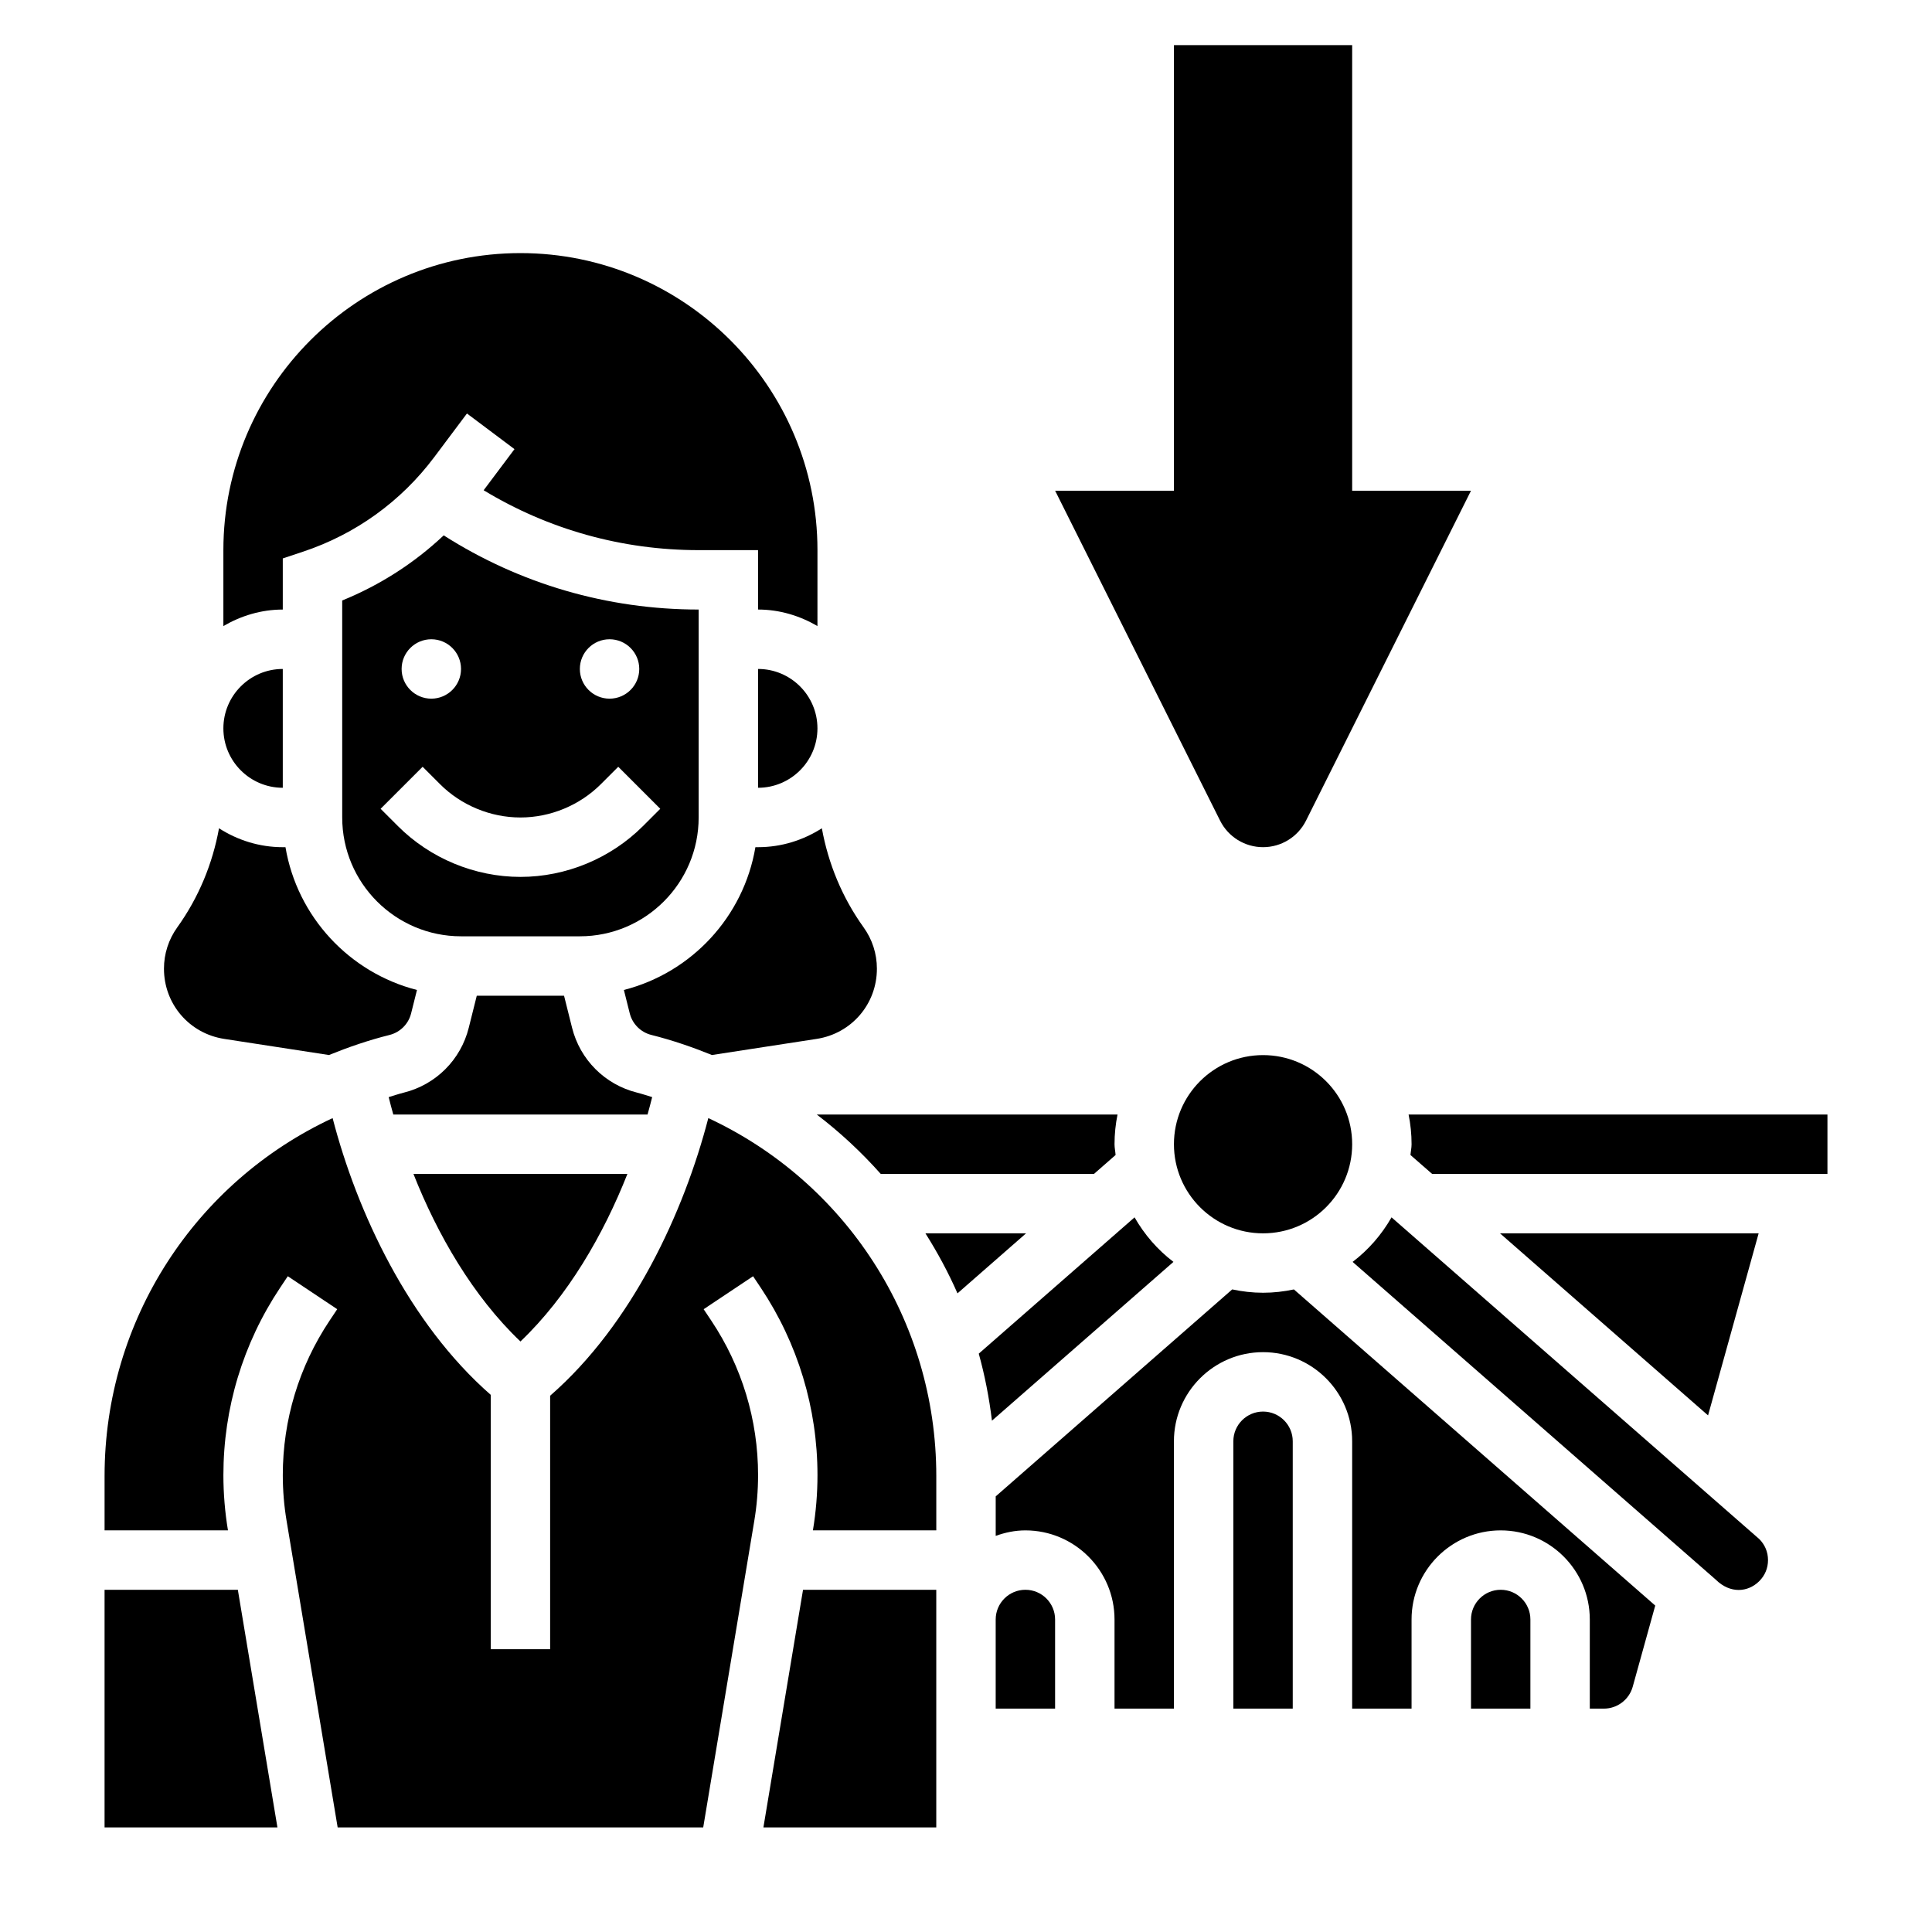 <?xml version="1.0" encoding="UTF-8"?>
<!-- Uploaded to: SVG Repo, www.svgrepo.com, Generator: SVG Repo Mixer Tools -->
<svg fill="#000000" width="800px" height="800px" version="1.1" viewBox="144 144 512 512" xmlns="http://www.w3.org/2000/svg">
 <g>
  <path d="m478.72 368.51c4.824 0 9.234-2.723 11.391-7.039l43.715-87.426h-31.488v-118.08h-47.23v118.08h-31.488l43.715 87.426c2.152 4.312 6.562 7.039 11.387 7.039z"/>
  <path d="m218.94 291.99 5.383-1.793c13.934-4.644 25.945-13.305 34.746-25.039l8.68-11.578 12.594 9.445-8.172 10.895c17.176 10.41 36.715 15.871 56.977 15.871h15.742v15.742c5.762 0 11.09 1.668 15.742 4.375l0.004-20.117c0-43.406-35.312-78.719-78.719-78.719s-78.719 35.312-78.719 78.719v20.121c4.652-2.707 9.98-4.375 15.742-4.375z"/>
  <path d="m344.89 321.28v31.488c8.684 0 15.742-7.062 15.742-15.742 0-8.684-7.059-15.746-15.742-15.746z"/>
  <path d="m218.94 352.77v-31.488c-8.684 0-15.742 7.062-15.742 15.742 0 8.688 7.059 15.746 15.742 15.746z"/>
  <path d="m203.41 419.32 27.766 4.273c5.172-2.094 10.492-3.93 16.035-5.312 2.832-0.707 5.039-2.906 5.738-5.731l1.551-6.195c-17.91-4.582-31.73-19.391-34.848-37.84h-0.711c-6.227 0-12.004-1.875-16.902-5.008-1.707 9.406-5.383 18.332-11.051 26.238-2.312 3.219-3.535 7.012-3.535 10.973 0 9.359 6.715 17.176 15.957 18.602z"/>
  <path d="m502.34 447.23c0 13.043-10.574 23.617-23.617 23.617s-23.617-10.574-23.617-23.617 10.574-23.617 23.617-23.617 23.617 10.574 23.617 23.617"/>
  <path d="m171.71 565.31v62.977h45.812l-10.492-62.977z"/>
  <path d="m360.45 439.36c6.172 4.707 11.832 9.98 16.957 15.742h56.504l5.731-5.016c-0.062-0.957-0.281-1.879-0.281-2.856 0-2.691 0.277-5.328 0.797-7.871z"/>
  <path d="m310.27 455.1h-56.703c6.328 16.043 15.77 32.418 28.355 44.406 12.578-11.988 22.012-28.363 28.348-44.406z"/>
  <path d="m344.19 368.51c-3.117 18.453-16.934 33.266-34.855 37.84l1.551 6.188c0.707 2.824 2.906 5.023 5.731 5.731 5.551 1.387 10.871 3.227 16.051 5.32l27.766-4.273c9.238-1.426 15.953-9.242 15.953-18.602 0-3.961-1.219-7.754-3.535-10.973-5.668-7.902-9.344-16.84-11.051-26.238-4.898 3.133-10.676 5.008-16.902 5.008z"/>
  <path d="m316.83 434.74c-1.348-0.395-2.668-0.852-4.039-1.195-8.484-2.125-15.066-8.707-17.191-17.191l-2.121-8.48h-23.129l-2.125 8.492c-2.117 8.477-8.691 15.059-17.184 17.184-1.379 0.348-2.691 0.797-4.039 1.195 0.379 1.52 0.781 3.047 1.227 4.621h67.375c0.445-1.578 0.848-3.106 1.227-4.625z"/>
  <path d="m329.15 360.64v-55.105c-24.129 0-47.352-6.769-67.566-19.656-7.801 7.352-16.895 13.188-26.898 17.254l0.004 57.508c0 17.367 14.121 31.488 31.488 31.488h31.488c17.363 0 31.484-14.121 31.484-31.488zm-23.613-47.23c4.344 0 7.871 3.527 7.871 7.871s-3.527 7.871-7.871 7.871-7.871-3.527-7.871-7.871 3.523-7.871 7.871-7.871zm-47.234 0c4.344 0 7.871 3.527 7.871 7.871s-3.527 7.871-7.871 7.871-7.871-3.527-7.871-7.871 3.527-7.871 7.871-7.871zm-8.824 49.539-4.613-4.613 11.133-11.133 4.613 4.613c5.613 5.606 13.375 8.824 21.309 8.824 7.934 0 15.695-3.219 21.309-8.824l4.613-4.613 11.133 11.133-4.613 4.613c-8.543 8.539-20.367 13.438-32.441 13.438s-23.898-4.898-32.441-13.438z"/>
  <path d="m478.72 486.59c-2.801 0-5.535-0.324-8.172-0.883l-62.676 54.848v10.469c2.473-0.891 5.102-1.457 7.871-1.457 13.02 0 23.617 10.598 23.617 23.617v23.617h15.742v-70.848c0-13.02 10.598-23.617 23.617-23.617s23.617 10.598 23.617 23.617v70.848h15.742v-23.617c0-13.02 10.598-23.617 23.617-23.617 13.02 0 23.617 10.598 23.617 23.617v23.617h3.769c3.519 0 6.644-2.379 7.598-5.769l5.977-21.539-95.758-83.781c-2.644 0.559-5.379 0.879-8.18 0.879z"/>
  <path d="m478.72 518.08c-4.344 0-7.871 3.535-7.871 7.871v70.848h15.742v-70.848c0-4.336-3.527-7.871-7.871-7.871z"/>
  <path d="m512.77 466.61c-2.629 4.606-6.117 8.613-10.312 11.809l96.266 84.23c3.777 3.731 8.5 3.371 11.516 0.355 1.496-1.508 2.301-3.426 2.301-5.562 0-2.133-0.805-4.055-2.305-5.566z"/>
  <path d="m541.7 565.31c-4.344 0-7.871 3.535-7.871 7.871v23.617h15.742v-23.617c0-4.34-3.527-7.871-7.871-7.871z"/>
  <path d="m517.29 439.36c0.52 2.543 0.793 5.18 0.793 7.871 0 0.977-0.219 1.898-0.293 2.859l5.742 5.012h104.76v-15.742z"/>
  <path d="m346.31 628.29h45.812v-62.977h-35.312z"/>
  <path d="m541.52 470.85 55.133 48.246 13.406-48.246z"/>
  <path d="m389.25 470.85c3.203 5.078 6.07 10.375 8.492 15.902l18.176-15.902z"/>
  <path d="m331.71 440.31c-6.453 24.875-20.105 54.562-41.918 73.57v67.172h-15.742v-67.406c-21.75-19.02-35.465-48.5-41.902-73.336-36.363 16.922-60.434 53.504-60.434 94.832v14.422h32.699c-0.797-4.793-1.211-9.723-1.211-14.633 0-17.734 5.195-34.914 15.035-49.672l2.031-3.047 13.098 8.738-2.031 3.039c-8.109 12.168-12.391 26.324-12.391 40.941 0 4.07 0.34 8.156 1.008 12.129l13.531 81.227h96.875l13.531-81.215c0.668-3.984 1.008-8.07 1.008-12.141 0-14.617-4.281-28.773-12.391-40.934l-2.031-3.039 13.098-8.738 2.031 3.039c9.84 14.762 15.035 31.938 15.035 49.672 0 4.914-0.41 9.832-1.211 14.633h32.699v-14.422c0-41.328-24.07-77.902-60.418-94.832z"/>
  <path d="m415.74 565.31c-4.344 0-7.871 3.535-7.871 7.871v23.617h15.742v-23.617c0-4.34-3.523-7.871-7.871-7.871z"/>
  <path d="m444.67 466.61-41.289 36.121c1.605 5.769 2.762 11.715 3.496 17.766l48.098-42.082c-4.195-3.195-7.676-7.203-10.305-11.805z"/>
 </g>
</svg>